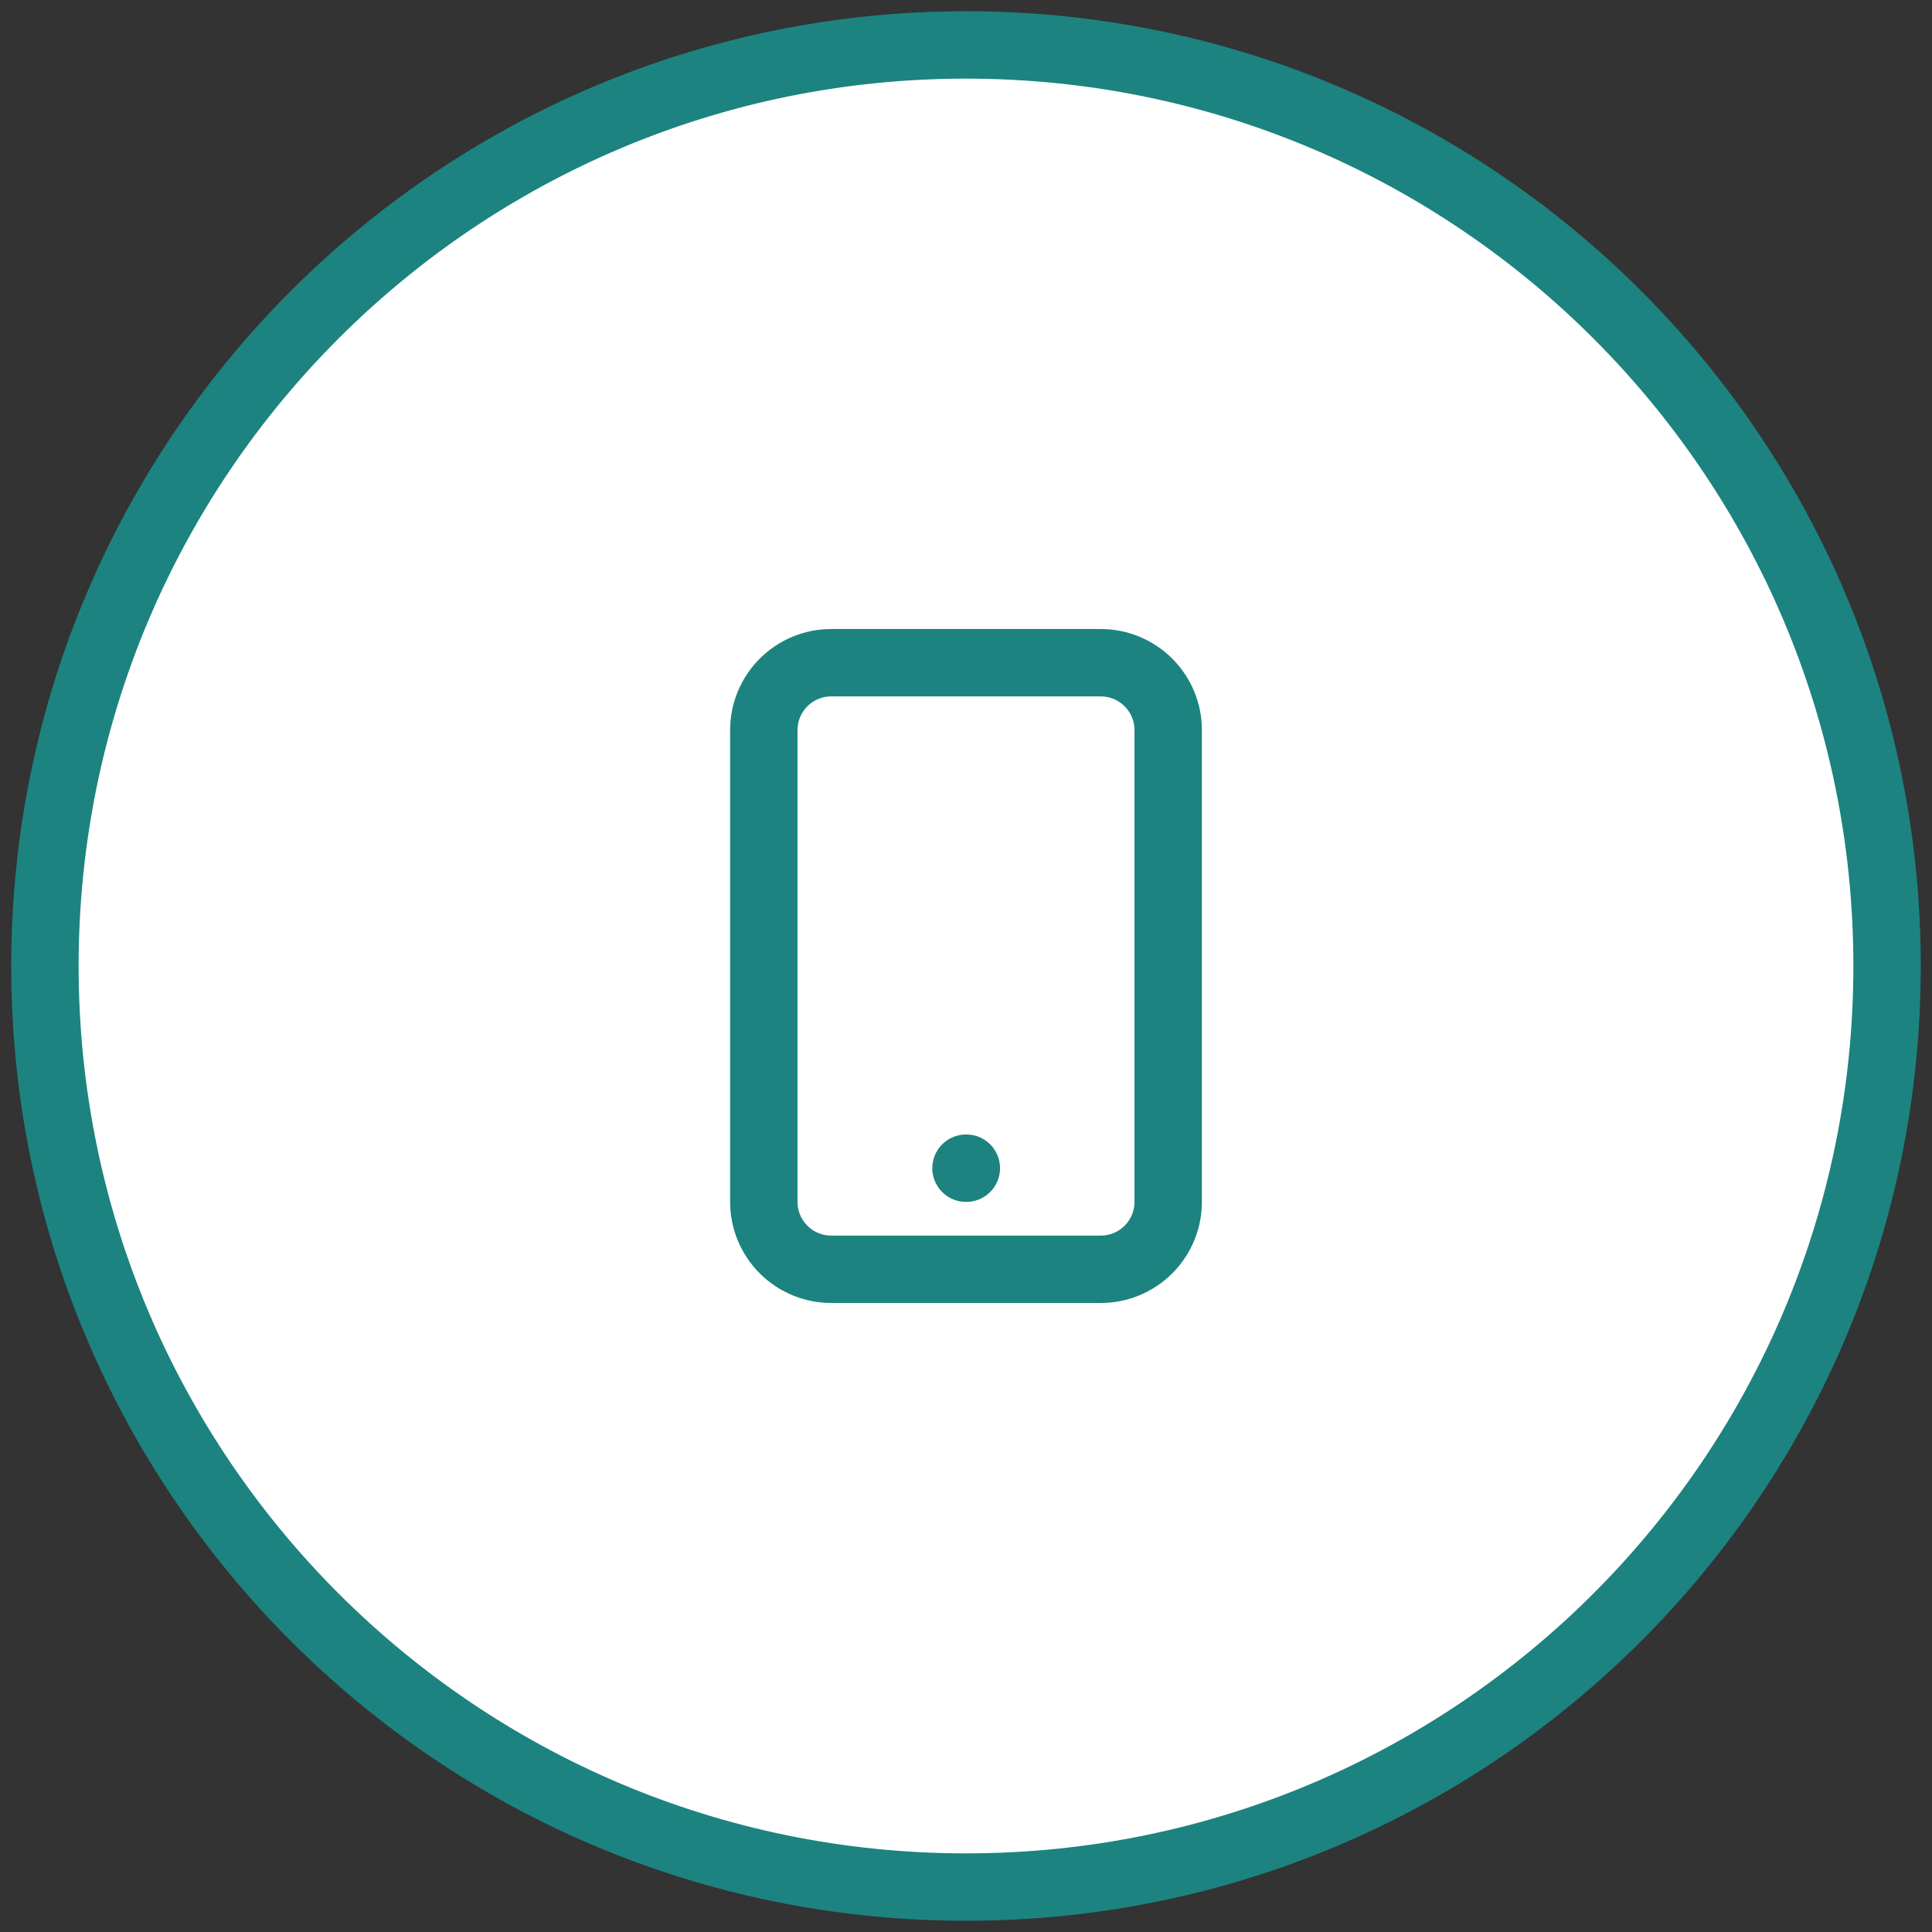 <svg width="86" height="86" viewBox="0 0 86 86" fill="none" xmlns="http://www.w3.org/2000/svg">
<rect x="0" y="0" width="86" height="86" fill="#333333" stroke="none"/>
<path d="M43 84C65.644 84 84 65.644 84 43C84 20.356 65.644 2 43 2C20.356 2 2 20.356 2 43C2 65.644 20.356 84 43 84Z" fill="white" stroke="#1C8380" stroke-width="3" stroke-miterlimit="10"/>
<path d="M43 52H43.015M37 56.5H49C49.796 56.5 50.559 56.184 51.121 55.621C51.684 55.059 52 54.296 52 53.5V32.5C52 31.704 51.684 30.941 51.121 30.379C50.559 29.816 49.796 29.5 49 29.5H37C36.204 29.5 35.441 29.816 34.879 30.379C34.316 30.941 34 31.704 34 32.5V53.5C34 54.296 34.316 55.059 34.879 55.621C35.441 56.184 36.204 56.5 37 56.5Z" stroke="#1C8380" stroke-width="3" stroke-linecap="round" stroke-linejoin="round"/>
</svg>
